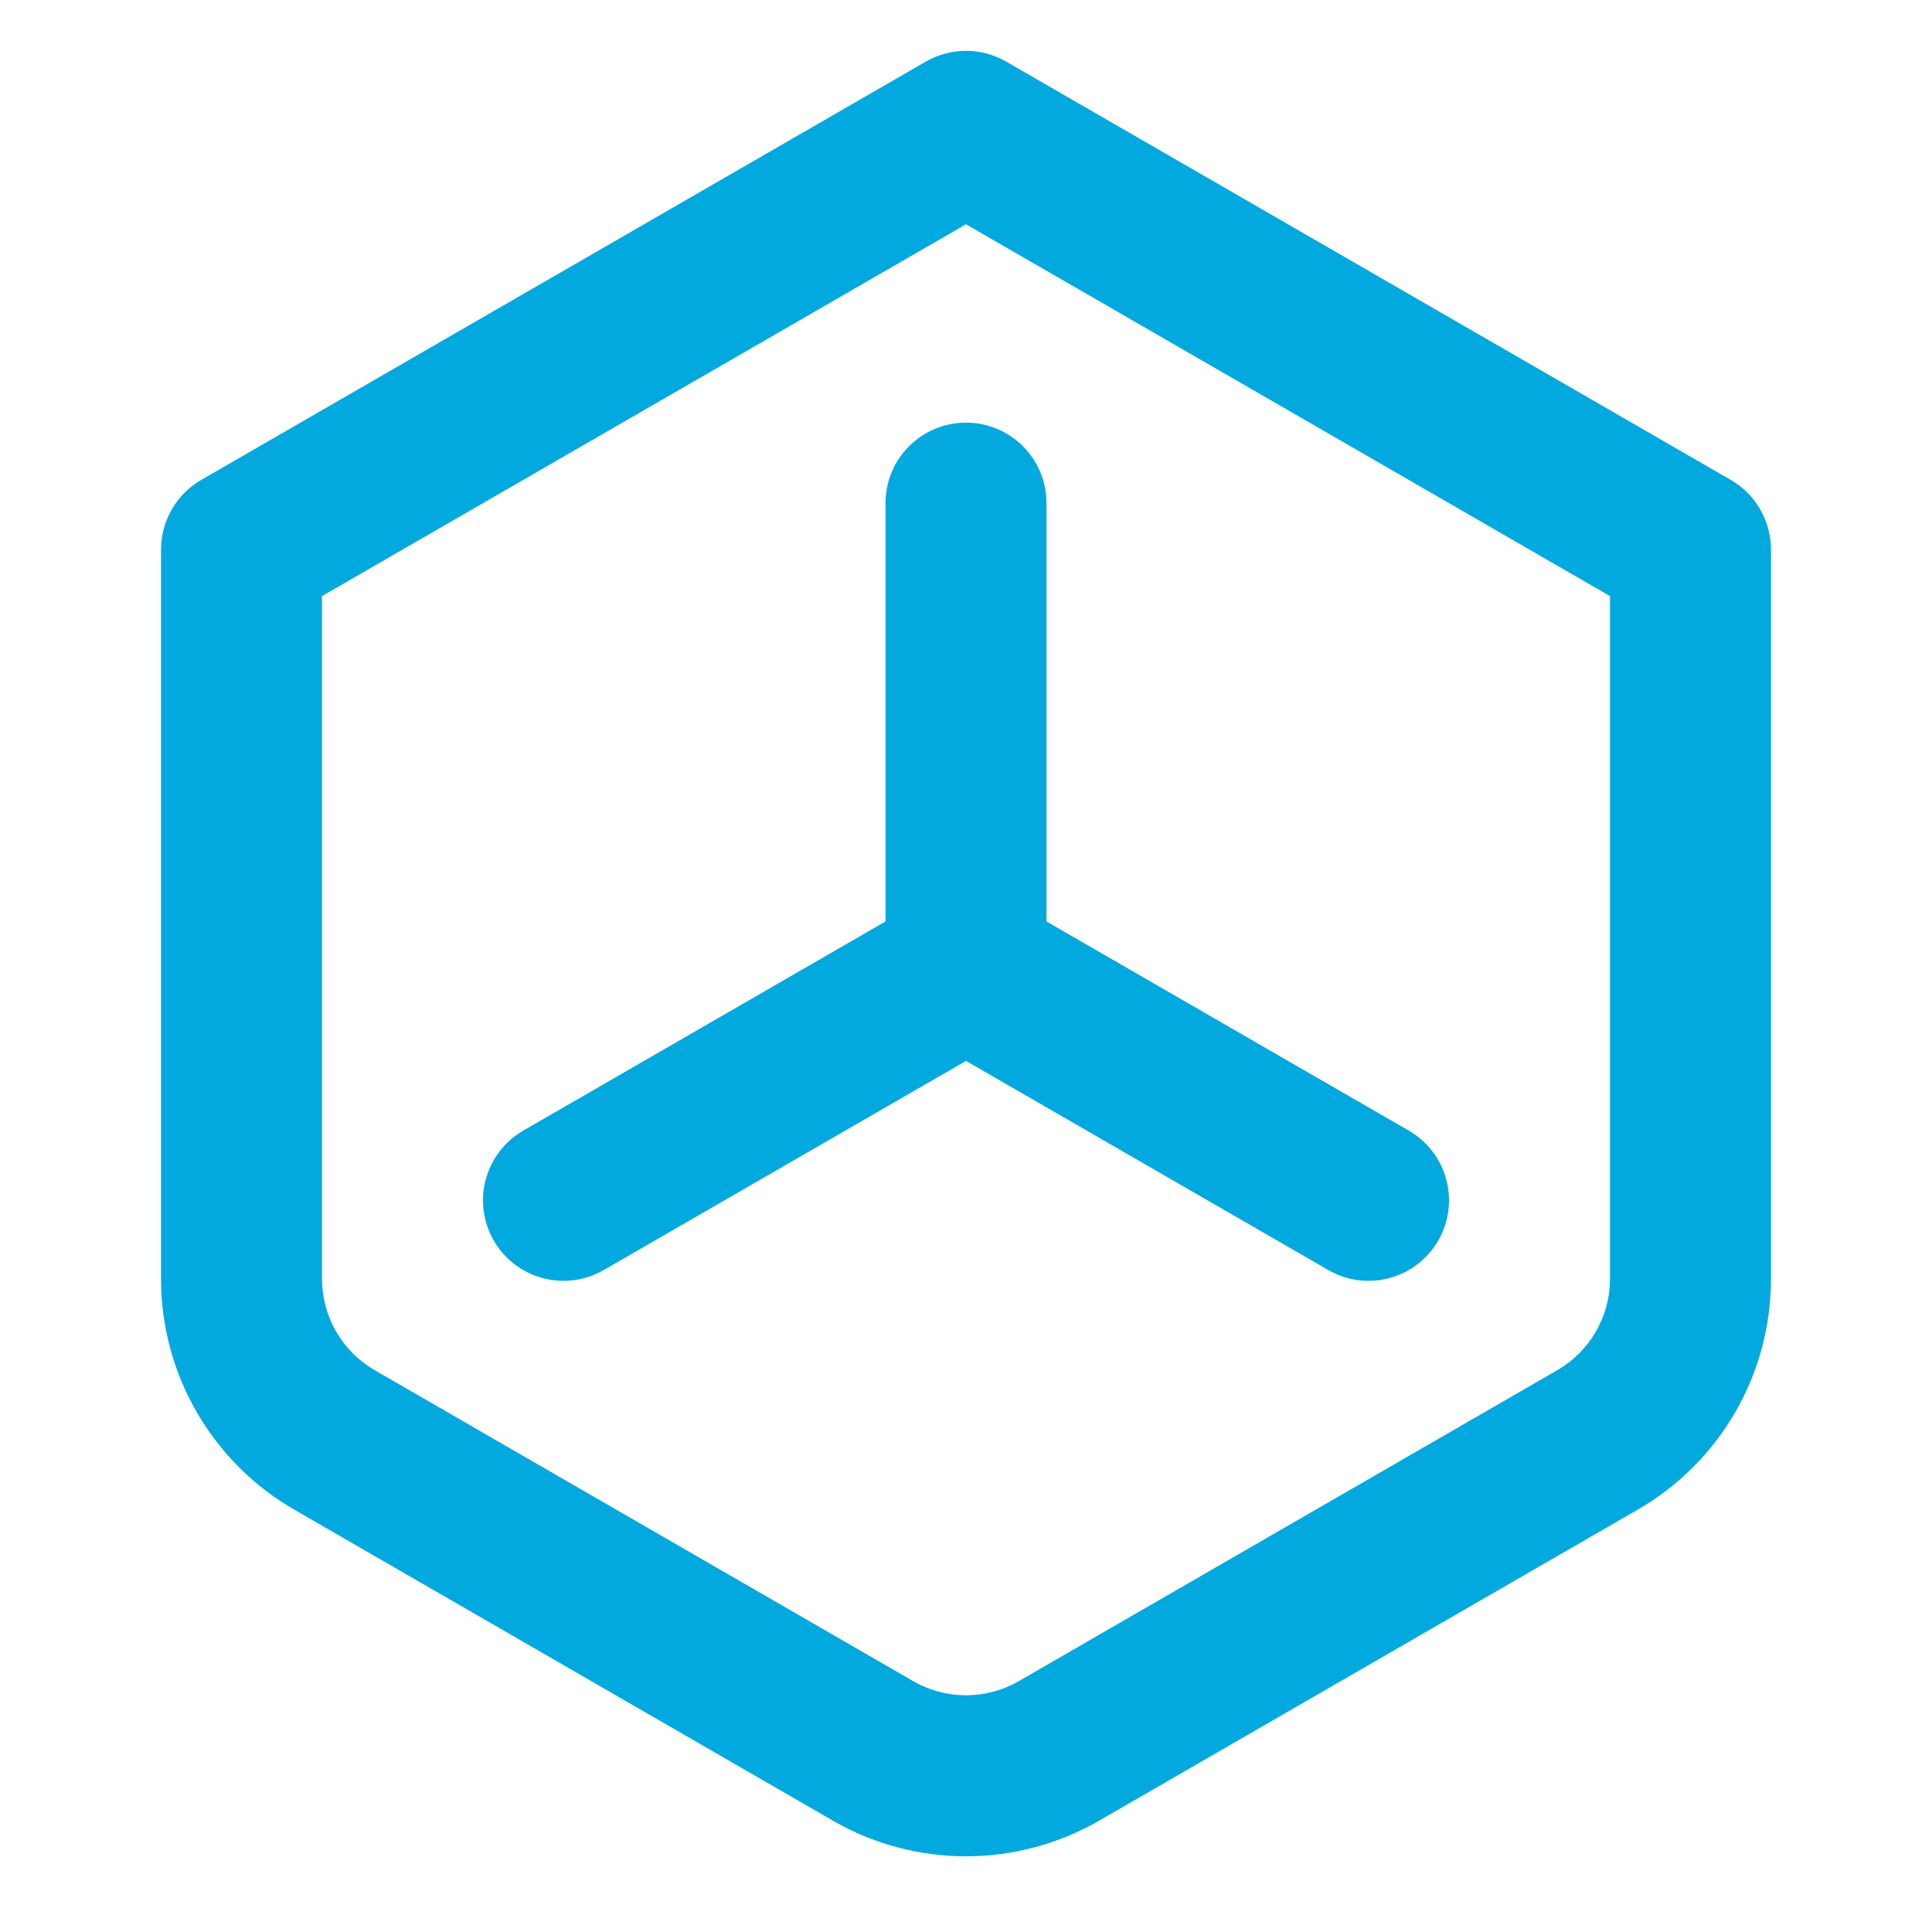 <svg width="50" height="50" viewBox="0 0 50 50" fill="none" xmlns="http://www.w3.org/2000/svg">
<path fill-rule="evenodd" clip-rule="evenodd" d="M23.958 1.595C24.603 1.222 25.397 1.222 26.042 1.595L44.792 12.42C45.436 12.792 45.833 13.48 45.833 14.224V33.097C45.833 34.307 45.515 35.496 44.91 36.544C44.304 37.593 43.434 38.463 42.386 39.068L28.448 47.117C27.399 47.722 26.21 48.041 25 48.041C23.79 48.041 22.601 47.723 21.553 47.117L7.614 39.068C7.614 39.068 7.614 39.068 7.614 39.068C6.566 38.463 5.695 37.593 5.09 36.544C4.485 35.496 4.167 34.307 4.167 33.097V14.224C4.167 13.48 4.564 12.792 5.208 12.42L23.958 1.595ZM8.333 15.427V33.097C8.333 33.097 8.333 33.097 8.333 33.097C8.333 33.576 8.459 34.046 8.699 34.461C8.938 34.876 9.283 35.22 9.697 35.46L23.636 43.509C24.051 43.748 24.521 43.874 25 43.874C25.479 43.874 25.949 43.748 26.364 43.509L40.302 35.46C40.717 35.22 41.062 34.876 41.301 34.461C41.541 34.046 41.667 33.576 41.667 33.097V15.427L25 5.804L8.333 15.427Z" fill="#02A9DE"/>
<path fill-rule="evenodd" clip-rule="evenodd" d="M25 10.938C26.151 10.938 27.083 11.871 27.083 13.021V23.847L36.458 29.26C37.455 29.835 37.796 31.109 37.221 32.106C36.645 33.102 35.371 33.444 34.375 32.868L25 27.456L15.625 32.868C14.629 33.444 13.354 33.102 12.779 32.106C12.204 31.109 12.545 29.835 13.542 29.26L22.917 23.847V13.021C22.917 11.871 23.849 10.938 25 10.938Z" fill="#02A9DE"/>
</svg>

